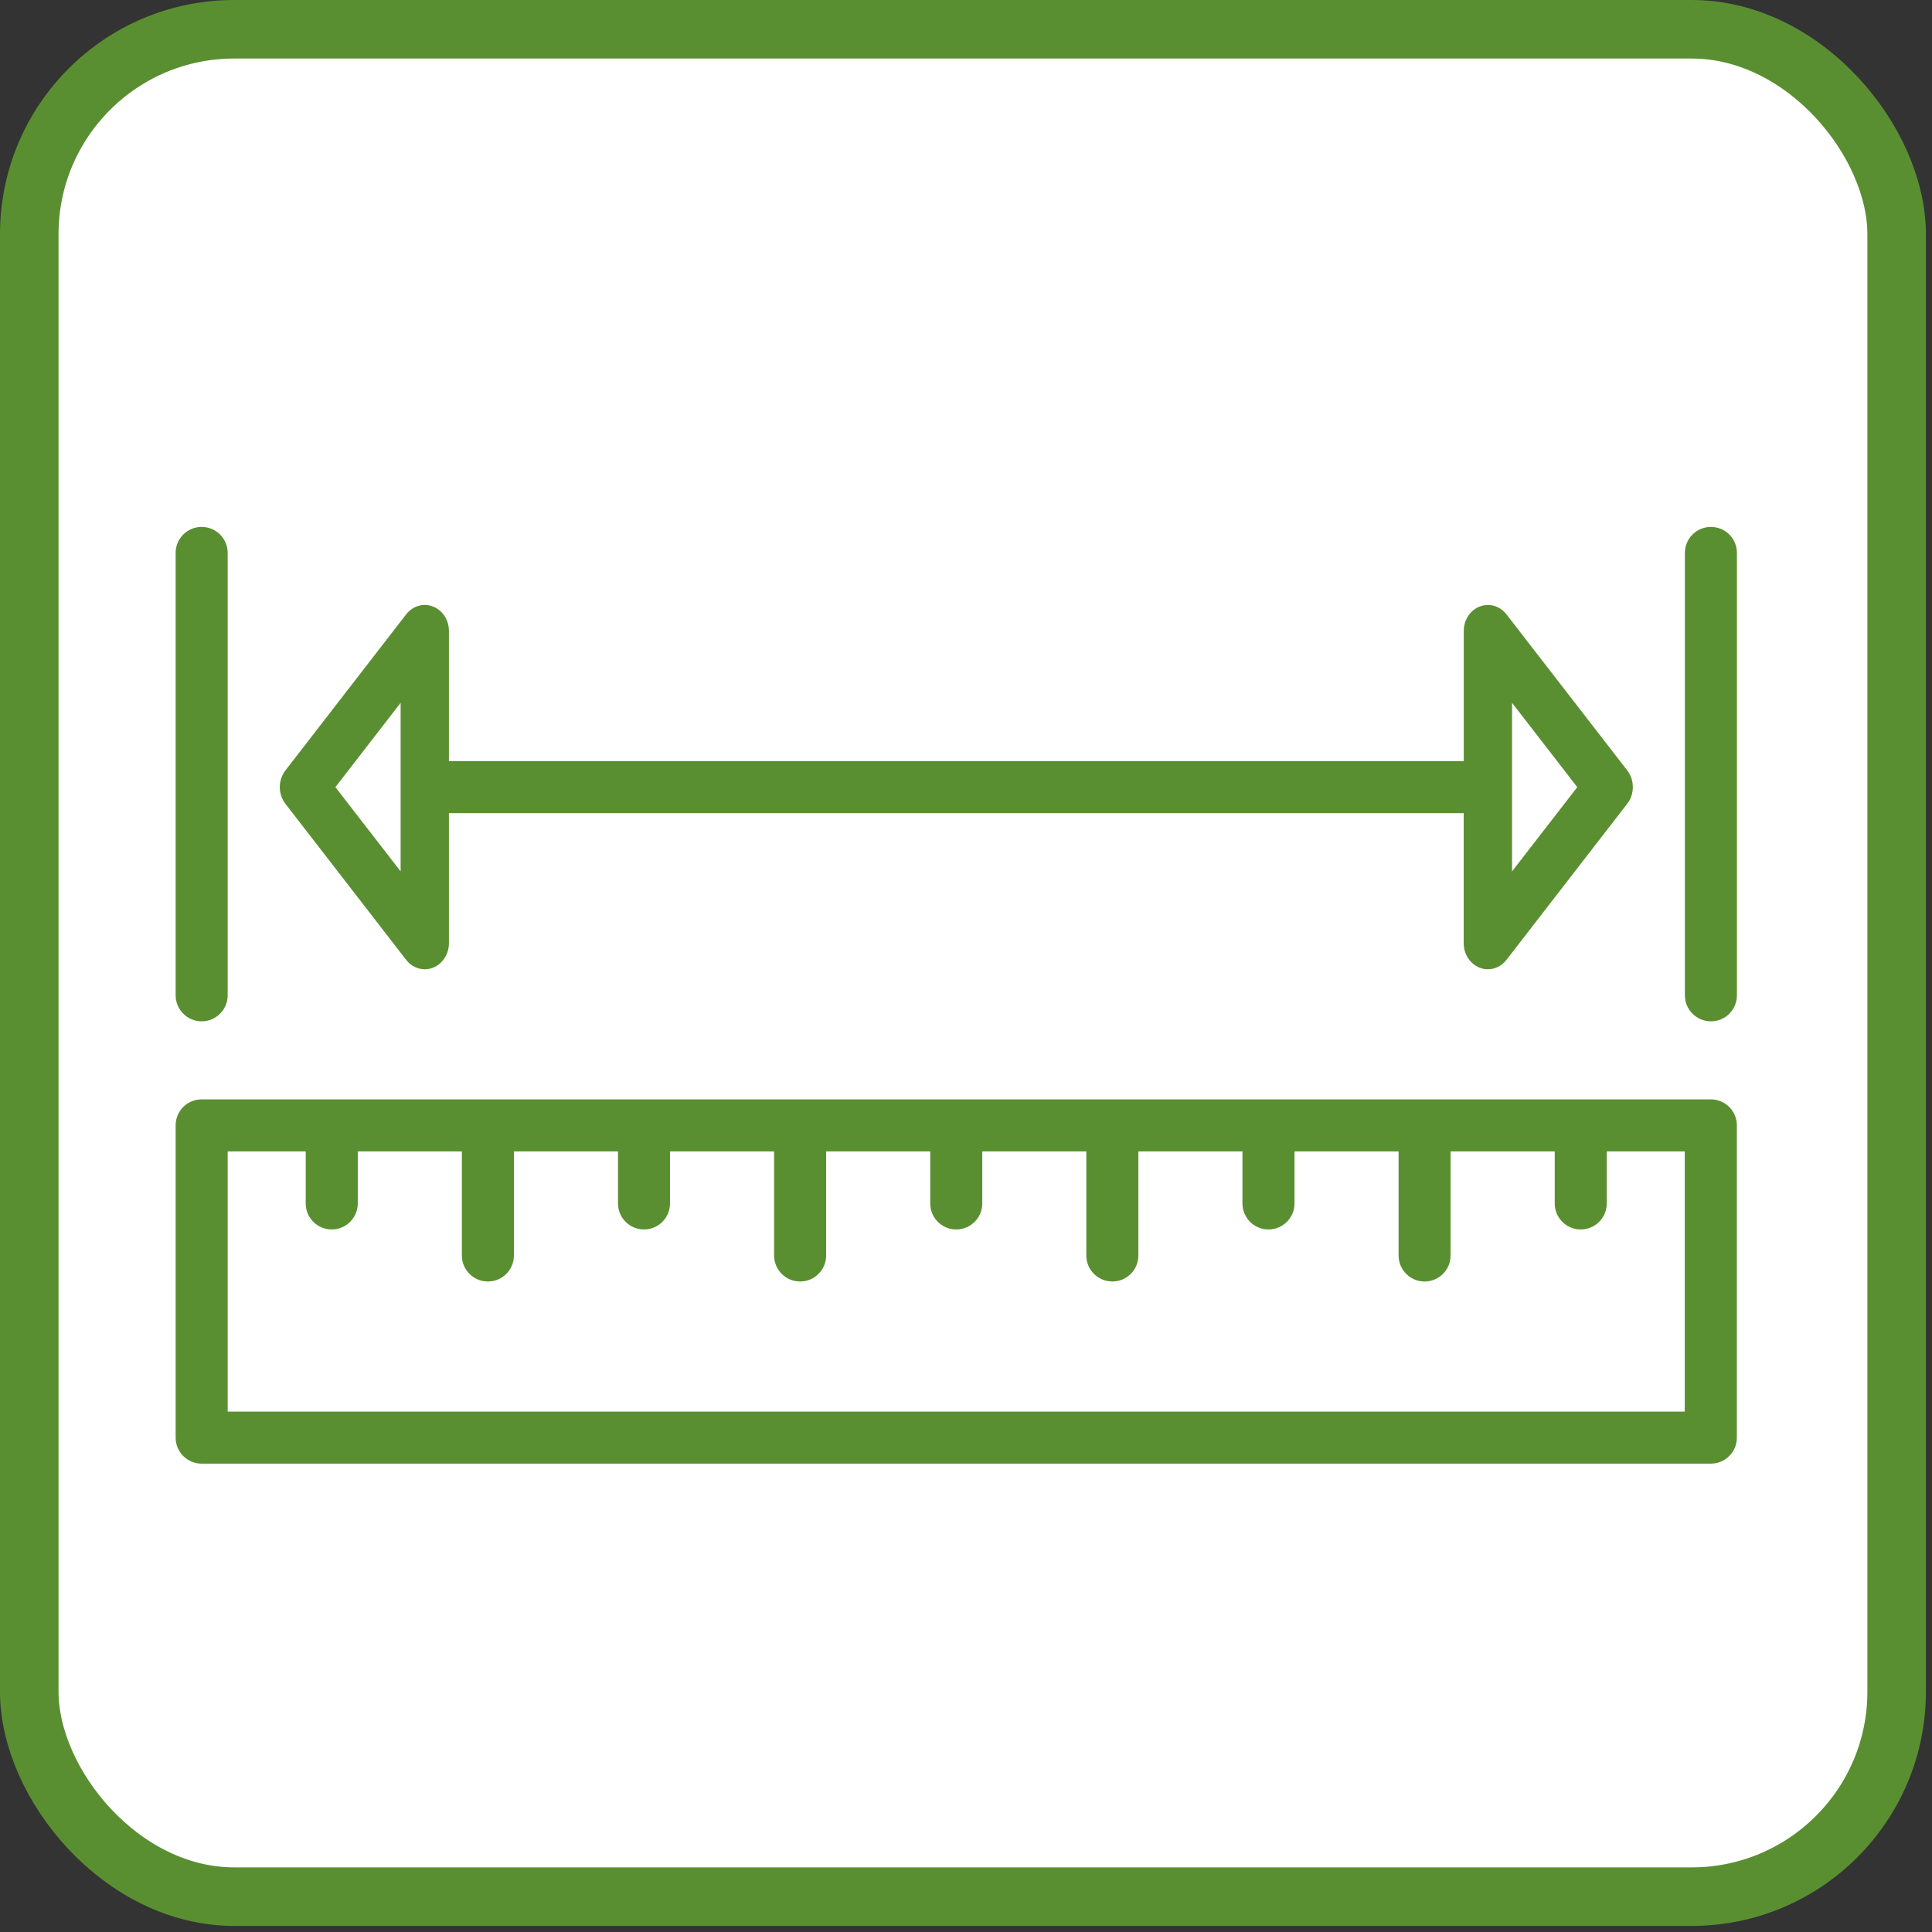 <svg width="33" height="33" viewBox="0 0 33 33" fill="none" xmlns="http://www.w3.org/2000/svg">
<rect x="0" y="0" width="33" height="33" fill="#333333" stroke="none"/>
<rect x="0.5" y="0.5" width="31.896" height="31.896" rx="3.5" fill="white" stroke="#5A8F31"/>
<path d="M29.222 18.778H3.444C3.199 18.778 3 18.976 3 19.222V24.556C3 24.801 3.199 25 3.444 25H29.222C29.468 25 29.667 24.801 29.667 24.556V19.222C29.667 18.977 29.468 18.778 29.222 18.778ZM28.778 24.111H3.889V19.667H5.222L5.222 20.556C5.222 20.801 5.42 21 5.666 21C5.912 21 6.111 20.801 6.111 20.556L6.111 19.667H7.889V21.445C7.889 21.69 8.088 21.889 8.333 21.889C8.579 21.889 8.778 21.69 8.778 21.445V19.667H10.556V20.556C10.556 20.801 10.754 21 11 21C11.246 21 11.444 20.801 11.444 20.556V19.667H13.222V21.445C13.222 21.69 13.421 21.889 13.667 21.889C13.912 21.889 14.111 21.69 14.111 21.445V19.667H15.889V20.556C15.889 20.801 16.087 21 16.333 21C16.579 21 16.778 20.801 16.778 20.556V19.667H18.555V21.445C18.555 21.69 18.754 21.889 19 21.889C19.246 21.889 19.444 21.69 19.444 21.445V19.667H21.222V20.556C21.222 20.801 21.421 21 21.666 21C21.912 21 22.111 20.801 22.111 20.556V19.667H23.889V21.445C23.889 21.69 24.087 21.889 24.333 21.889C24.579 21.889 24.777 21.69 24.777 21.445V19.667H26.556L26.556 20.556C26.556 20.801 26.754 21 27 21C27.245 21 27.445 20.801 27.445 20.556L27.445 19.667H28.777V24.111H28.778Z" fill="#5A8F31"/>
<path d="M3.444 9C3.199 9 3 9.199 3 9.444V17C3 17.246 3.199 17.445 3.444 17.445C3.69 17.445 3.889 17.246 3.889 17V13.444V9.444C3.889 9.199 3.69 9 3.444 9Z" fill="#5A8F31"/>
<path d="M29.224 9C28.978 9 28.779 9.199 28.779 9.444V13.444V17C28.779 17.246 28.978 17.445 29.224 17.445C29.47 17.445 29.668 17.246 29.668 17V9.444C29.668 9.199 29.47 9 29.224 9Z" fill="#5A8F31"/>
<path d="M27.795 13.16L25.731 10.493C25.62 10.349 25.437 10.297 25.274 10.36C25.11 10.424 25.002 10.591 25.002 10.778V13H7.668V10.777C7.668 10.59 7.559 10.423 7.396 10.36C7.233 10.296 7.05 10.349 6.938 10.493L4.875 13.16C4.811 13.242 4.779 13.344 4.779 13.445C4.779 13.545 4.811 13.647 4.875 13.729L6.938 16.396C7.018 16.499 7.135 16.556 7.255 16.556C7.302 16.556 7.35 16.547 7.396 16.529C7.559 16.465 7.668 16.298 7.668 16.111V13.889H25.001V16.111C25.001 16.298 25.11 16.465 25.273 16.529C25.319 16.547 25.366 16.556 25.414 16.556C25.534 16.556 25.651 16.499 25.731 16.396L27.794 13.729C27.858 13.647 27.89 13.546 27.89 13.445C27.89 13.343 27.858 13.242 27.795 13.16ZM6.843 14.884L5.729 13.445L6.843 12.005V14.884ZM25.827 14.884V12.005L26.941 13.445L25.827 14.884Z" fill="#5A8F31"/>
</svg>
